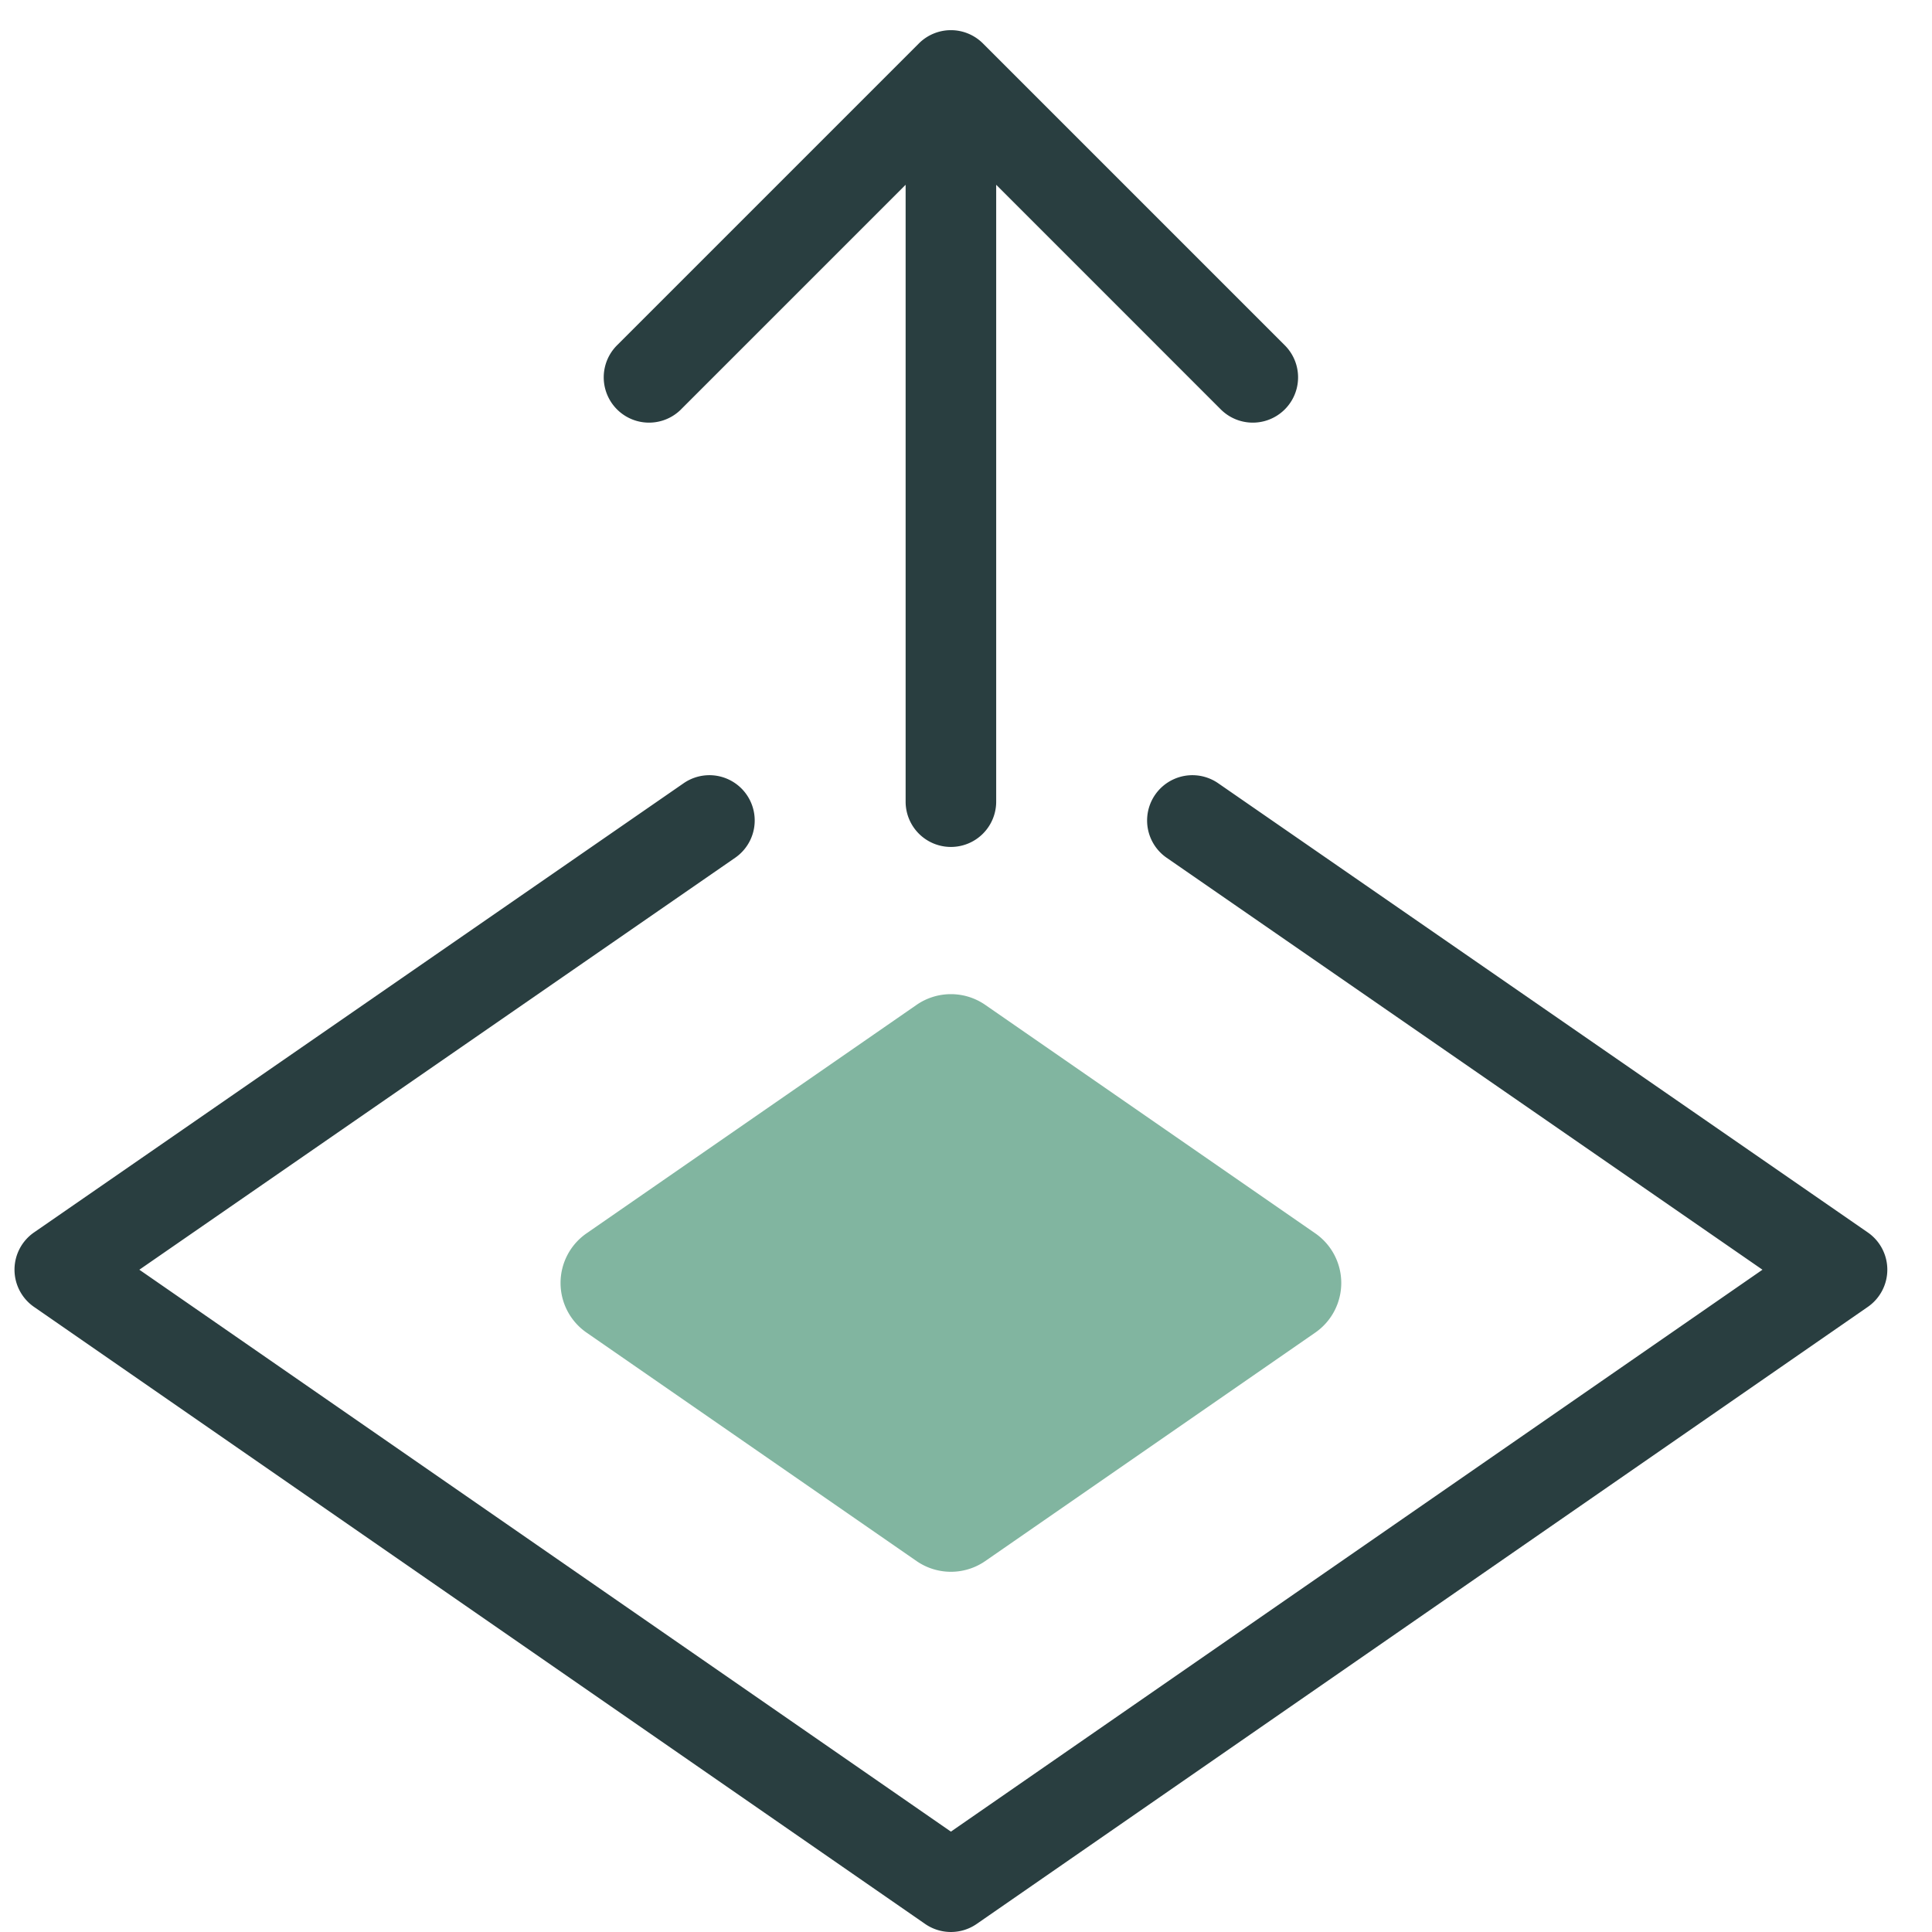 <svg id="Layer_1" data-name="Layer 1" xmlns="http://www.w3.org/2000/svg" width="64" height="64" viewBox="0 0 64 64">
  <title>Release</title>
  <g>
    <path d="M62.52,42.06a1.5,1.5,0,0,1-.647,1.233L32.354,63.733a1.5,1.5,0,0,1-1.708,0L1.127,43.293a1.5,1.5,0,0,1,0-2.467l21.519-14.88a1.5,1.5,0,0,1,1.708,2.468L4.616,42.061,31.5,60.675,58.384,42.061,38.646,28.414a1.5,1.5,0,0,1,1.708-2.468l21.519,14.88A1.5,1.5,0,0,1,62.52,42.06Zm-39.959-28.5L30,6.121V26.556a1.5,1.5,0,0,0,3,0V6.121l7.439,7.44a1.5,1.5,0,0,0,2.122-2.122l-10-10a1.5,1.5,0,0,0-2.122,0l-10,10a1.5,1.5,0,0,0,2.122,2.122Z" fill="#293e40"/>
    <path d="M19.43,40.856l10.932-7.568a2,2,0,0,1,2.276,0L43.57,40.856a2,2,0,0,1,0,3.288L32.638,51.712a2,2,0,0,1-2.276,0L19.43,44.144A2,2,0,0,1,19.43,40.856Z" fill="#81b5a0"/>
  </g>
</svg>
